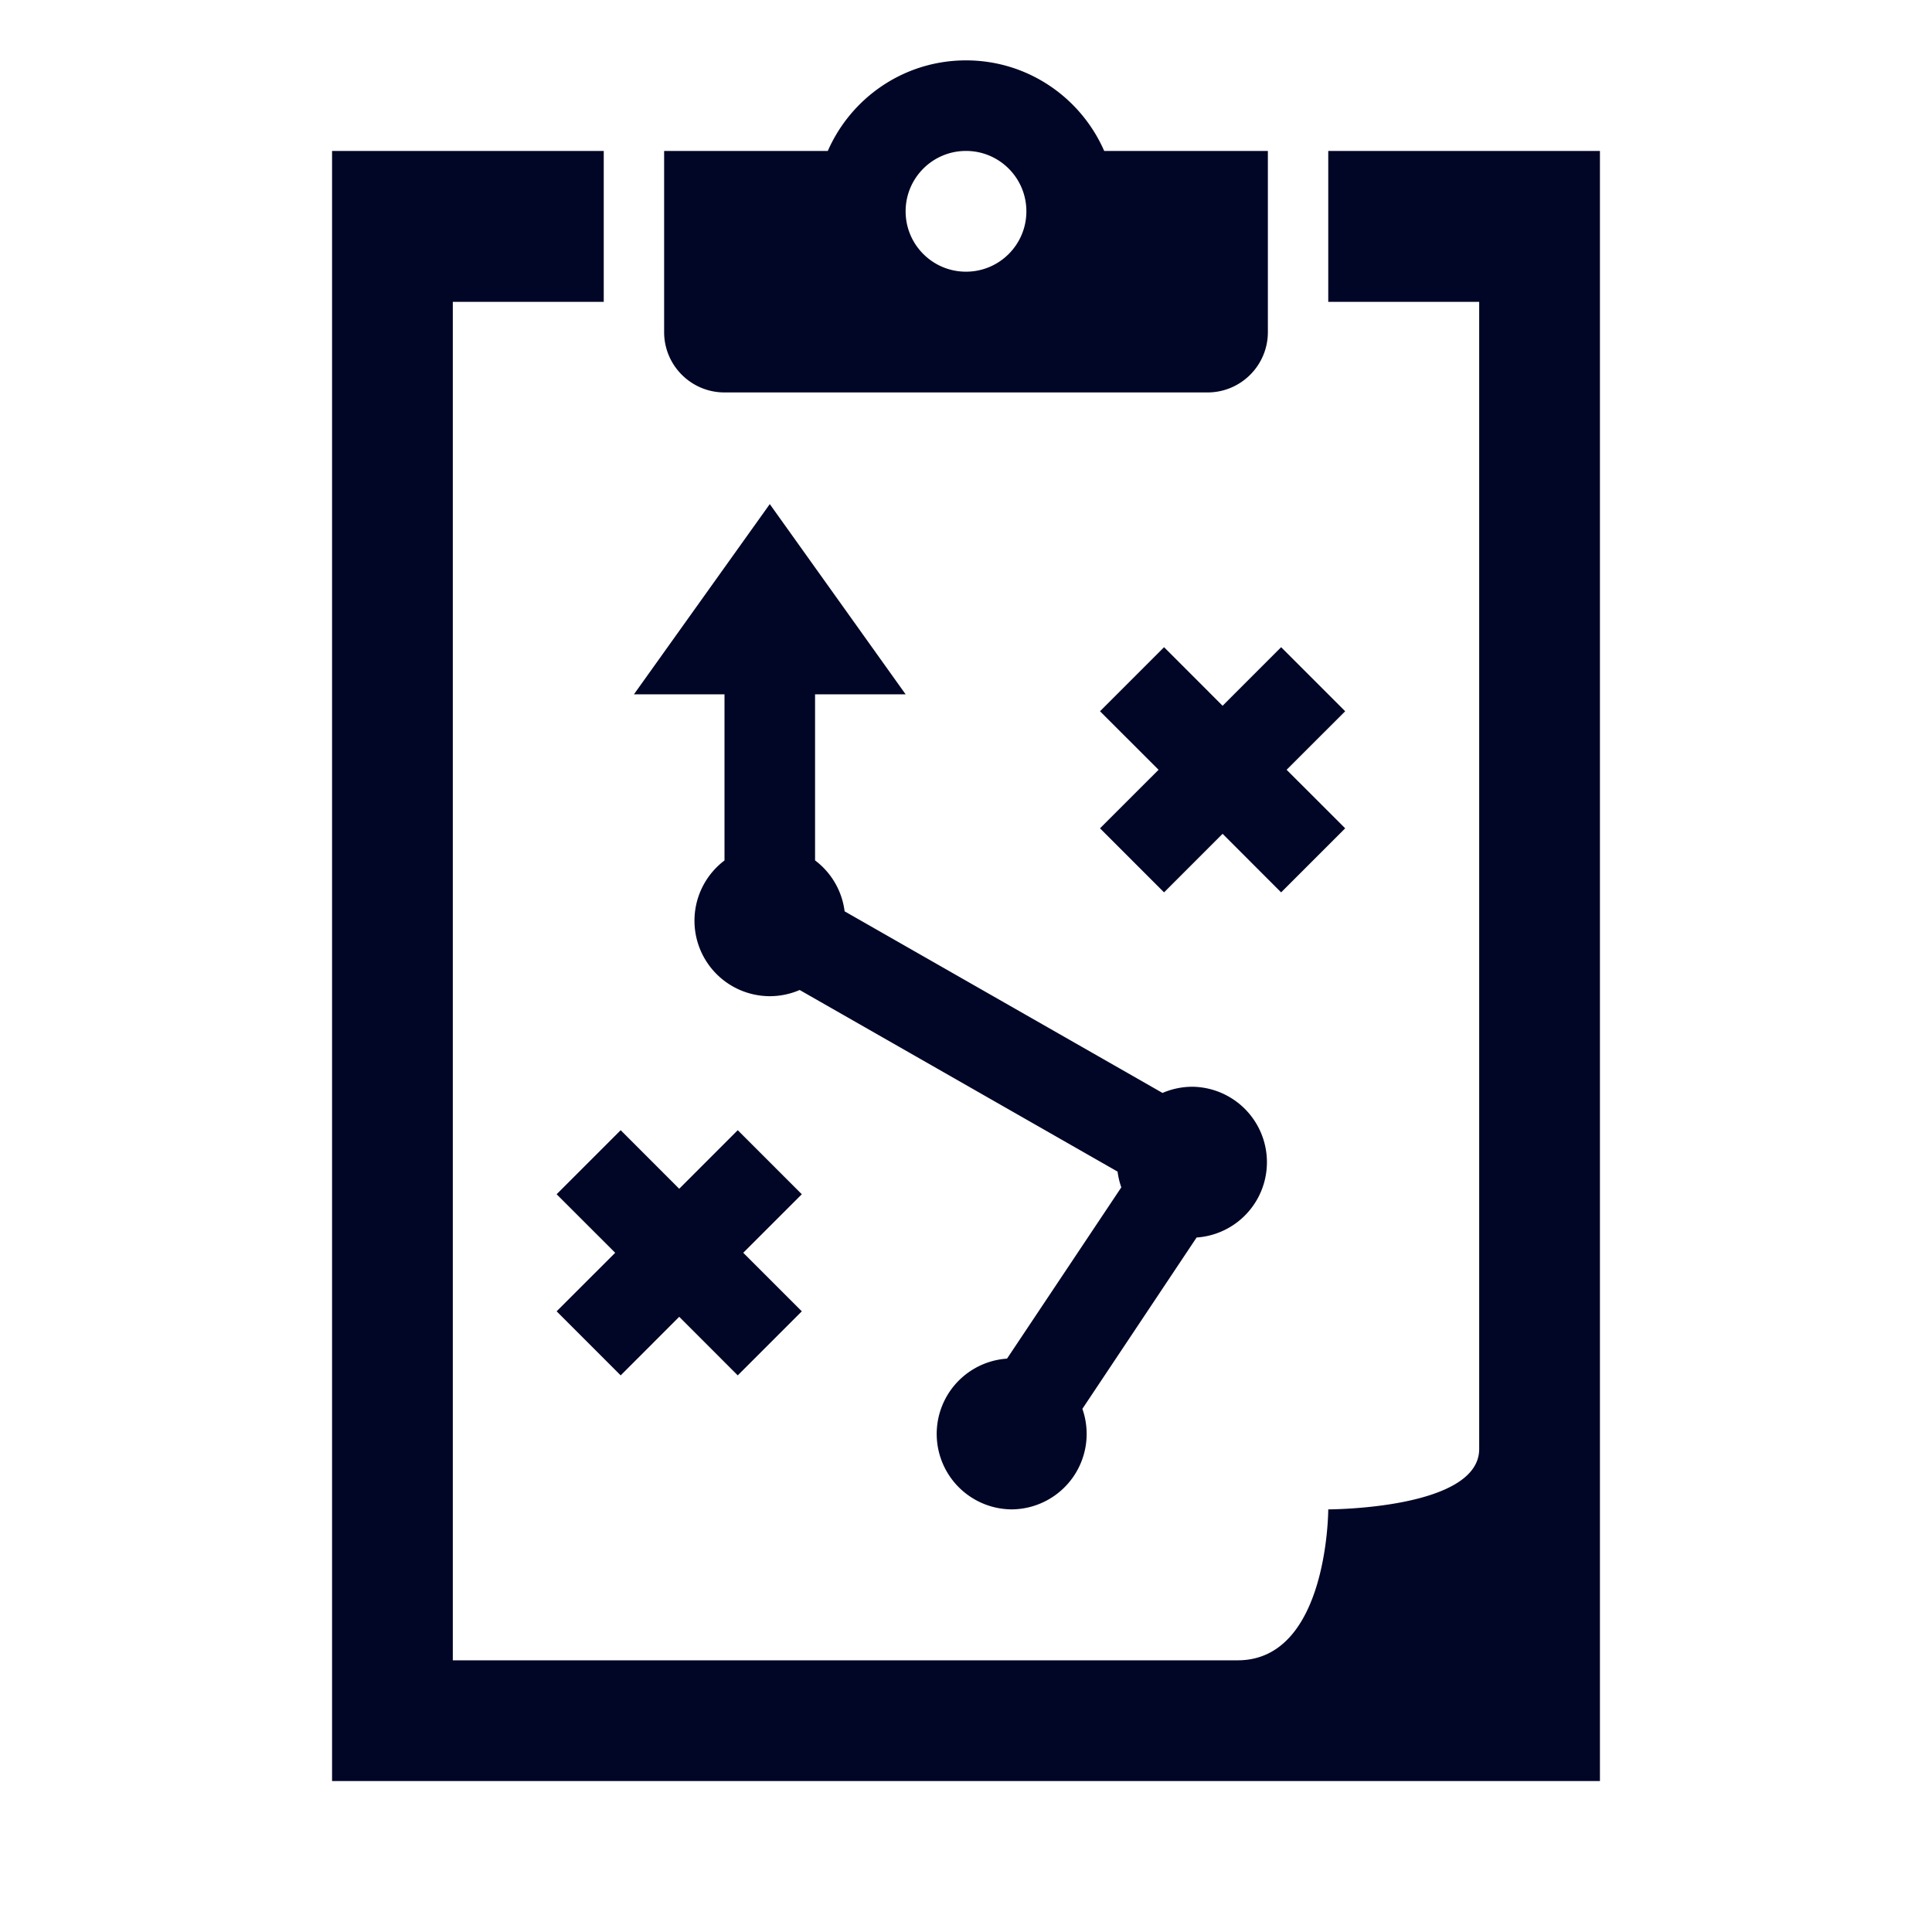 <?xml version="1.0" encoding="utf-8"?>
<svg xmlns="http://www.w3.org/2000/svg" viewBox="0 0 64 64">
  <path d="M32 2C29.951 2 28.194 3.236 27.422 5L22 5L22 11C22 12.105 22.895 13 24 13L40 13C41.105 13 42 12.105 42 11L42 5L36.578 5C35.806 3.236 34.049 2 32 2 z M 11 5L11 59L53 59L53 5L44 5L44 10L49 10L49 48C49 50 44 50 44 50C44 50 44 55 41 55L15 55L15 10L20 10L20 5L11 5 z M 32 5C33.105 5 34 5.895 34 7C34 8.105 33.105 9 32 9C30.895 9 30 8.105 30 7C30 5.895 30.895 5 32 5 z M 25.5 16.699L21 23L24 23L24 28.504 A 2.5 2.5 0 0 0 25.5 33 A 2.5 2.5 0 0 0 26.49 32.795L37.021 38.811 A 2.5 2.5 0 0 0 37.145 39.332L33.359 45.006 A 2.5 2.5 0 0 0 33.5 50 A 2.5 2.5 0 0 0 35.855 46.67L39.639 40.994 A 2.5 2.5 0 0 0 39.5 36 A 2.5 2.5 0 0 0 38.51 36.205L27.979 30.189 A 2.5 2.5 0 0 0 27 28.502L27 23L30 23L25.5 16.699 z M 38.561 21.439L36.439 23.561L38.379 25.5L36.439 27.439L38.561 29.561L40.5 27.621L42.439 29.561L44.561 27.439L42.621 25.5L44.561 23.561L42.439 21.439L40.5 23.379L38.561 21.439 z M 20.561 37.439L18.439 39.561L20.379 41.5L18.439 43.439L20.561 45.561L22.5 43.621L24.439 45.561L26.561 43.439L24.621 41.5L26.561 39.561L24.439 37.439L22.5 39.379L20.561 37.439 z" fill="#020626" />
</svg>